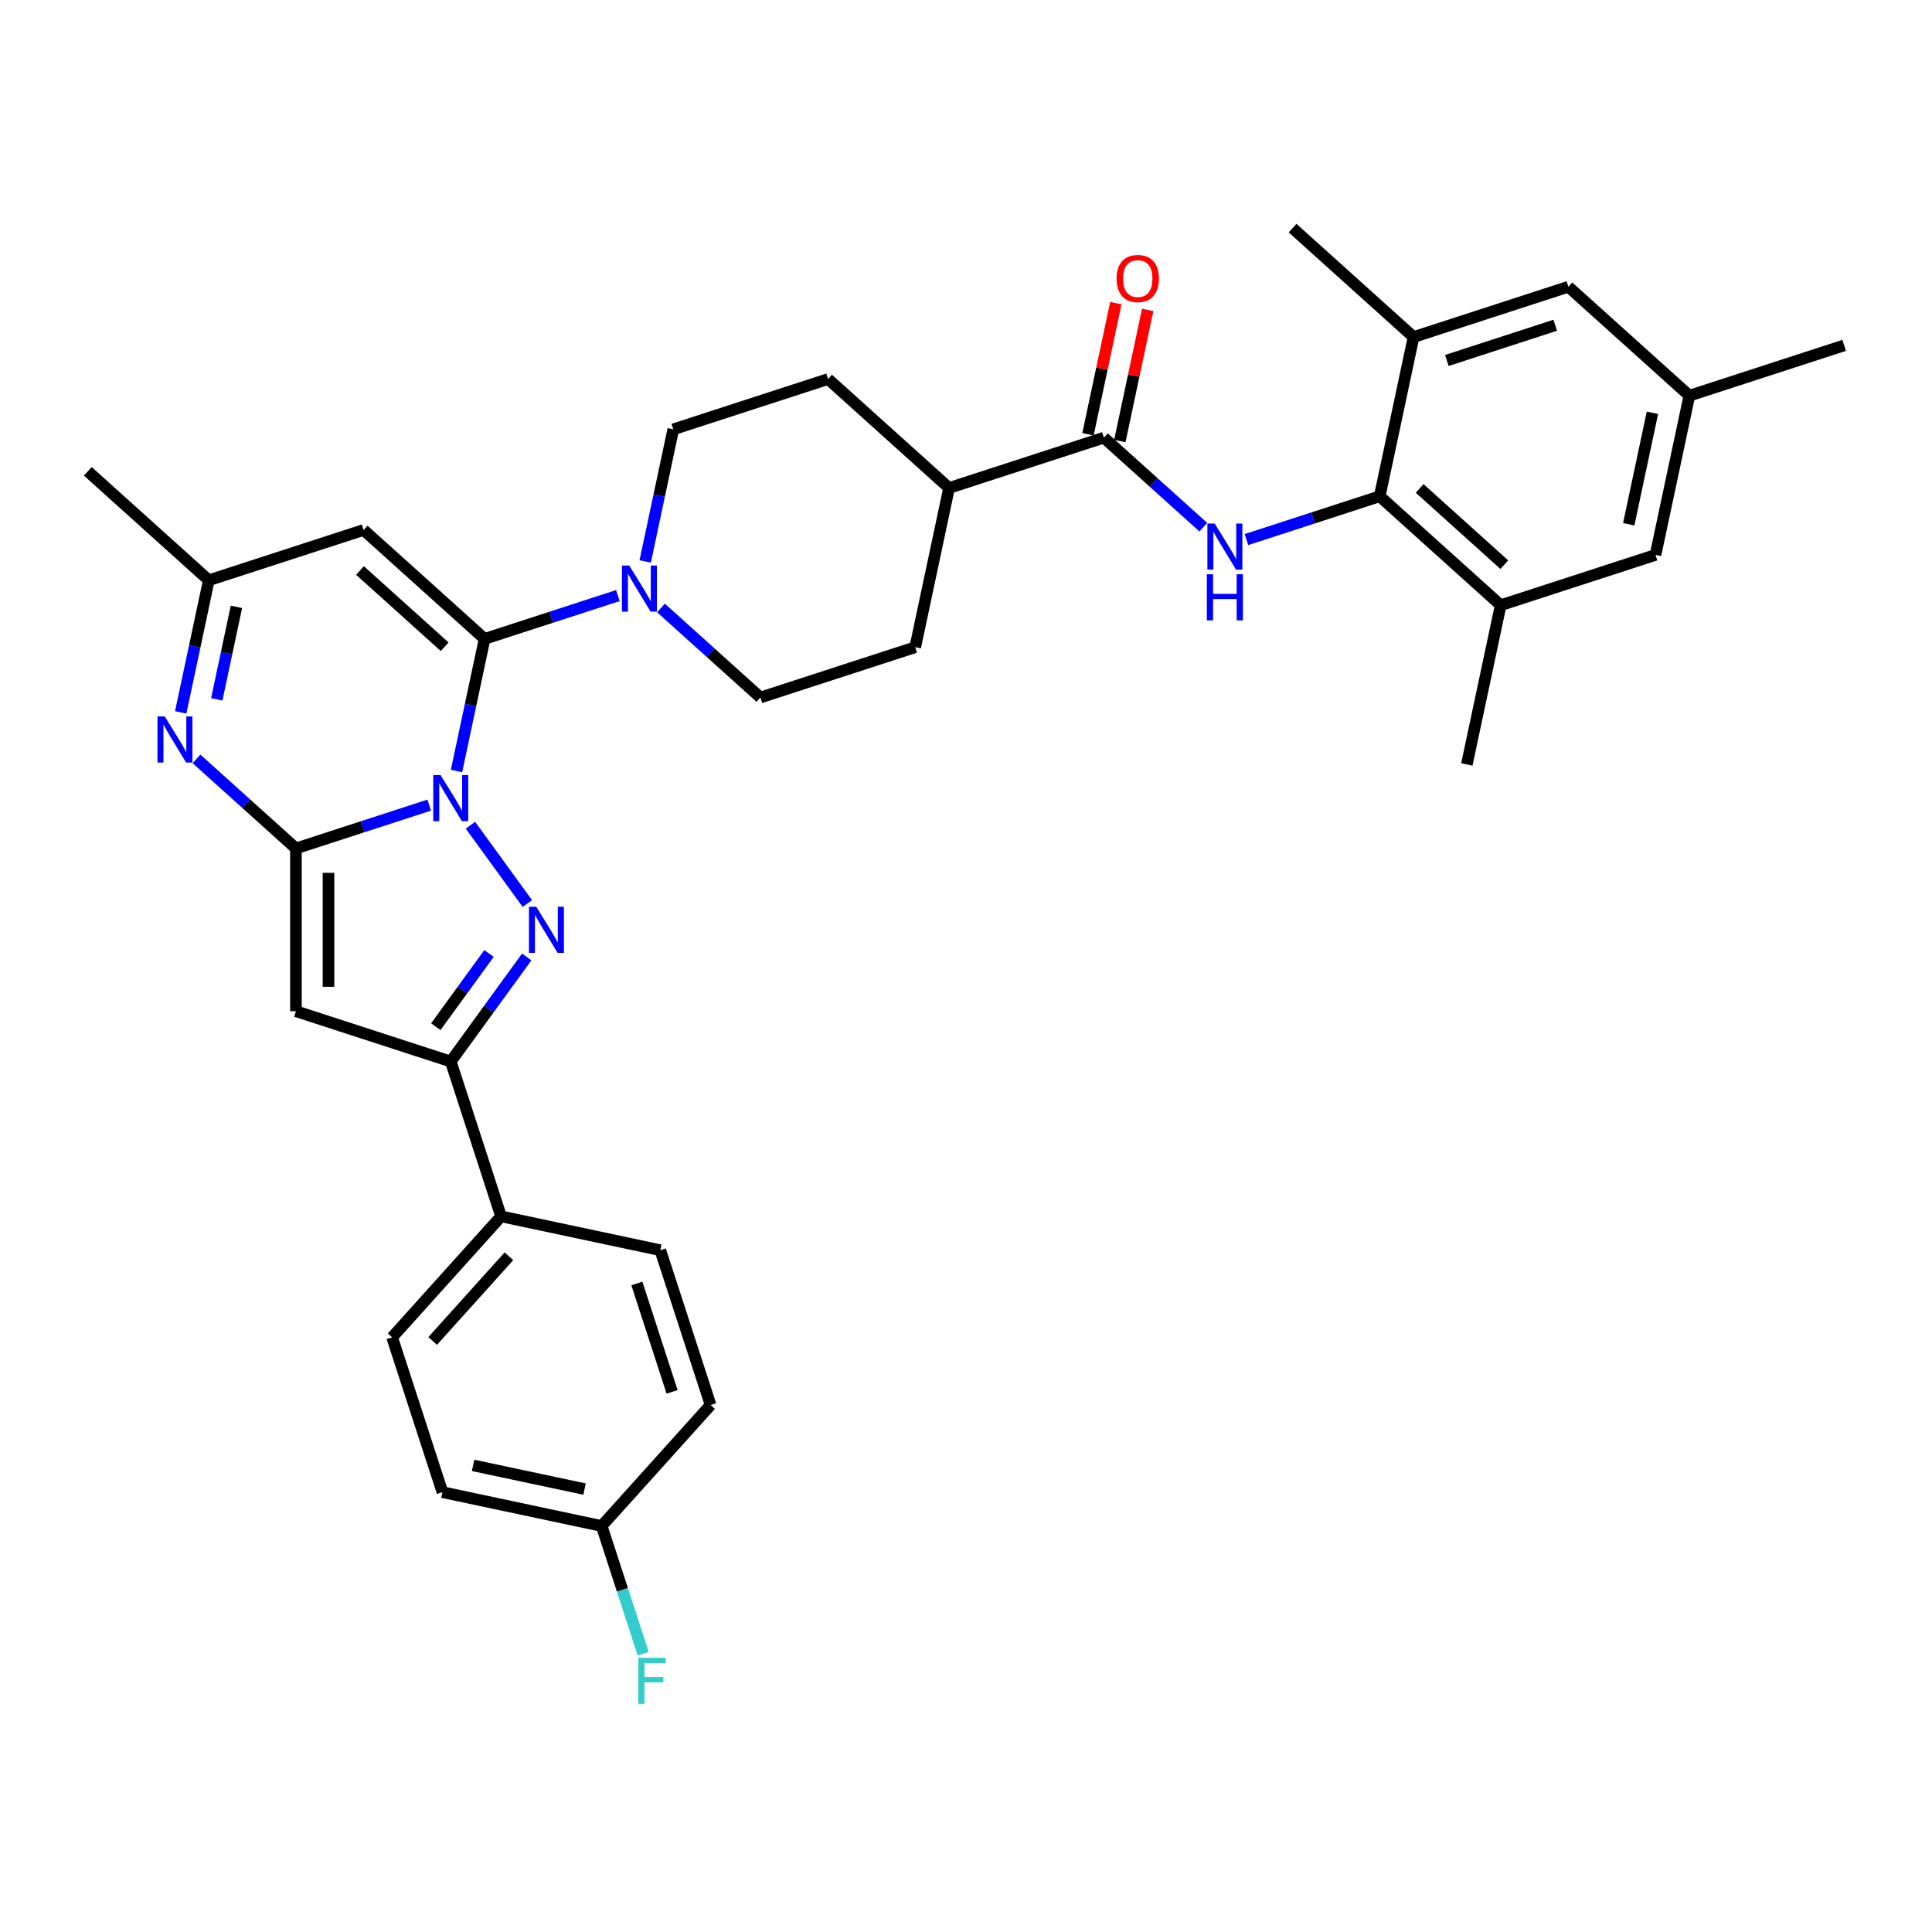 <?xml version='1.0' encoding='iso-8859-1'?>
<svg version='1.1' baseProfile='full'
              xmlns='http://www.w3.org/2000/svg'
                      xmlns:rdkit='http://www.rdkit.org/xml'
                      xmlns:xlink='http://www.w3.org/1999/xlink'
                  xml:space='preserve'
width='1000px' height='1000px' viewBox='0 0 1000 1000'>
<!-- END OF HEADER -->
<rect style='opacity:1.0;fill:#FFFFFF;stroke:none' width='1000' height='1000' x='0' y='0'> </rect>
<path class='bond-0' d='M 222.154,416.731 L 187.663,427.938' style='fill:none;fill-rule:evenodd;stroke:#0000FF;stroke-width:6px;stroke-linecap:butt;stroke-linejoin:miter;stroke-opacity:1' />
<path class='bond-0' d='M 187.663,427.938 L 153.172,439.145' style='fill:none;fill-rule:evenodd;stroke:#000000;stroke-width:6px;stroke-linecap:butt;stroke-linejoin:miter;stroke-opacity:1' />
<path class='bond-1' d='M 236.294,399.068 L 243.561,364.877' style='fill:none;fill-rule:evenodd;stroke:#0000FF;stroke-width:6px;stroke-linecap:butt;stroke-linejoin:miter;stroke-opacity:1' />
<path class='bond-1' d='M 243.561,364.877 L 250.829,330.686' style='fill:none;fill-rule:evenodd;stroke:#000000;stroke-width:6px;stroke-linecap:butt;stroke-linejoin:miter;stroke-opacity:1' />
<path class='bond-2' d='M 243.509,427.144 L 272.953,467.671' style='fill:none;fill-rule:evenodd;stroke:#0000FF;stroke-width:6px;stroke-linecap:butt;stroke-linejoin:miter;stroke-opacity:1' />
<path class='bond-3' d='M 153.172,439.145 L 153.172,523.406' style='fill:none;fill-rule:evenodd;stroke:#000000;stroke-width:6px;stroke-linecap:butt;stroke-linejoin:miter;stroke-opacity:1' />
<path class='bond-3' d='M 170.025,451.784 L 170.025,510.767' style='fill:none;fill-rule:evenodd;stroke:#000000;stroke-width:6px;stroke-linecap:butt;stroke-linejoin:miter;stroke-opacity:1' />
<path class='bond-4' d='M 153.172,439.145 L 127.441,415.976' style='fill:none;fill-rule:evenodd;stroke:#000000;stroke-width:6px;stroke-linecap:butt;stroke-linejoin:miter;stroke-opacity:1' />
<path class='bond-4' d='M 127.441,415.976 L 101.71,392.808' style='fill:none;fill-rule:evenodd;stroke:#0000FF;stroke-width:6px;stroke-linecap:butt;stroke-linejoin:miter;stroke-opacity:1' />
<path class='bond-6' d='M 250.829,330.686 L 188.21,274.304' style='fill:none;fill-rule:evenodd;stroke:#000000;stroke-width:6px;stroke-linecap:butt;stroke-linejoin:miter;stroke-opacity:1' />
<path class='bond-6' d='M 230.159,334.753 L 186.327,295.285' style='fill:none;fill-rule:evenodd;stroke:#000000;stroke-width:6px;stroke-linecap:butt;stroke-linejoin:miter;stroke-opacity:1' />
<path class='bond-7' d='M 250.829,330.686 L 285.319,319.48' style='fill:none;fill-rule:evenodd;stroke:#000000;stroke-width:6px;stroke-linecap:butt;stroke-linejoin:miter;stroke-opacity:1' />
<path class='bond-7' d='M 285.319,319.48 L 319.81,308.273' style='fill:none;fill-rule:evenodd;stroke:#0000FF;stroke-width:6px;stroke-linecap:butt;stroke-linejoin:miter;stroke-opacity:1' />
<path class='bond-5' d='M 272.638,495.313 L 252.974,522.379' style='fill:none;fill-rule:evenodd;stroke:#0000FF;stroke-width:6px;stroke-linecap:butt;stroke-linejoin:miter;stroke-opacity:1' />
<path class='bond-5' d='M 252.974,522.379 L 233.31,549.444' style='fill:none;fill-rule:evenodd;stroke:#000000;stroke-width:6px;stroke-linecap:butt;stroke-linejoin:miter;stroke-opacity:1' />
<path class='bond-5' d='M 253.105,493.527 L 239.34,512.473' style='fill:none;fill-rule:evenodd;stroke:#0000FF;stroke-width:6px;stroke-linecap:butt;stroke-linejoin:miter;stroke-opacity:1' />
<path class='bond-5' d='M 239.34,512.473 L 225.575,531.419' style='fill:none;fill-rule:evenodd;stroke:#000000;stroke-width:6px;stroke-linecap:butt;stroke-linejoin:miter;stroke-opacity:1' />
<path class='bond-34' d='M 153.172,523.406 L 233.31,549.444' style='fill:none;fill-rule:evenodd;stroke:#000000;stroke-width:6px;stroke-linecap:butt;stroke-linejoin:miter;stroke-opacity:1' />
<path class='bond-35' d='M 93.538,368.725 L 100.805,334.534' style='fill:none;fill-rule:evenodd;stroke:#0000FF;stroke-width:6px;stroke-linecap:butt;stroke-linejoin:miter;stroke-opacity:1' />
<path class='bond-35' d='M 100.805,334.534 L 108.073,300.343' style='fill:none;fill-rule:evenodd;stroke:#000000;stroke-width:6px;stroke-linecap:butt;stroke-linejoin:miter;stroke-opacity:1' />
<path class='bond-35' d='M 112.202,361.971 L 117.289,338.037' style='fill:none;fill-rule:evenodd;stroke:#0000FF;stroke-width:6px;stroke-linecap:butt;stroke-linejoin:miter;stroke-opacity:1' />
<path class='bond-35' d='M 117.289,338.037 L 122.377,314.104' style='fill:none;fill-rule:evenodd;stroke:#000000;stroke-width:6px;stroke-linecap:butt;stroke-linejoin:miter;stroke-opacity:1' />
<path class='bond-14' d='M 233.31,549.444 L 259.348,629.581' style='fill:none;fill-rule:evenodd;stroke:#000000;stroke-width:6px;stroke-linecap:butt;stroke-linejoin:miter;stroke-opacity:1' />
<path class='bond-11' d='M 188.21,274.304 L 108.073,300.343' style='fill:none;fill-rule:evenodd;stroke:#000000;stroke-width:6px;stroke-linecap:butt;stroke-linejoin:miter;stroke-opacity:1' />
<path class='bond-18' d='M 342.122,314.693 L 367.853,337.862' style='fill:none;fill-rule:evenodd;stroke:#0000FF;stroke-width:6px;stroke-linecap:butt;stroke-linejoin:miter;stroke-opacity:1' />
<path class='bond-18' d='M 367.853,337.862 L 393.584,361.03' style='fill:none;fill-rule:evenodd;stroke:#000000;stroke-width:6px;stroke-linecap:butt;stroke-linejoin:miter;stroke-opacity:1' />
<path class='bond-19' d='M 333.95,290.61 L 341.217,256.419' style='fill:none;fill-rule:evenodd;stroke:#0000FF;stroke-width:6px;stroke-linecap:butt;stroke-linejoin:miter;stroke-opacity:1' />
<path class='bond-19' d='M 341.217,256.419 L 348.485,222.228' style='fill:none;fill-rule:evenodd;stroke:#000000;stroke-width:6px;stroke-linecap:butt;stroke-linejoin:miter;stroke-opacity:1' />
<path class='bond-8' d='M 622.84,272.87 L 597.109,249.702' style='fill:none;fill-rule:evenodd;stroke:#0000FF;stroke-width:6px;stroke-linecap:butt;stroke-linejoin:miter;stroke-opacity:1' />
<path class='bond-8' d='M 597.109,249.702 L 571.378,226.534' style='fill:none;fill-rule:evenodd;stroke:#000000;stroke-width:6px;stroke-linecap:butt;stroke-linejoin:miter;stroke-opacity:1' />
<path class='bond-9' d='M 645.152,279.291 L 679.643,268.084' style='fill:none;fill-rule:evenodd;stroke:#0000FF;stroke-width:6px;stroke-linecap:butt;stroke-linejoin:miter;stroke-opacity:1' />
<path class='bond-9' d='M 679.643,268.084 L 714.134,256.877' style='fill:none;fill-rule:evenodd;stroke:#000000;stroke-width:6px;stroke-linecap:butt;stroke-linejoin:miter;stroke-opacity:1' />
<path class='bond-12' d='M 714.134,256.877 L 776.752,313.259' style='fill:none;fill-rule:evenodd;stroke:#000000;stroke-width:6px;stroke-linecap:butt;stroke-linejoin:miter;stroke-opacity:1' />
<path class='bond-12' d='M 734.803,252.811 L 778.636,292.278' style='fill:none;fill-rule:evenodd;stroke:#000000;stroke-width:6px;stroke-linecap:butt;stroke-linejoin:miter;stroke-opacity:1' />
<path class='bond-13' d='M 714.134,256.877 L 731.652,174.457' style='fill:none;fill-rule:evenodd;stroke:#000000;stroke-width:6px;stroke-linecap:butt;stroke-linejoin:miter;stroke-opacity:1' />
<path class='bond-10' d='M 571.378,226.534 L 491.241,252.572' style='fill:none;fill-rule:evenodd;stroke:#000000;stroke-width:6px;stroke-linecap:butt;stroke-linejoin:miter;stroke-opacity:1' />
<path class='bond-20' d='M 579.62,228.285 L 586.834,194.347' style='fill:none;fill-rule:evenodd;stroke:#000000;stroke-width:6px;stroke-linecap:butt;stroke-linejoin:miter;stroke-opacity:1' />
<path class='bond-20' d='M 586.834,194.347 L 594.047,160.409' style='fill:none;fill-rule:evenodd;stroke:#FF0000;stroke-width:6px;stroke-linecap:butt;stroke-linejoin:miter;stroke-opacity:1' />
<path class='bond-20' d='M 563.136,224.782 L 570.35,190.843' style='fill:none;fill-rule:evenodd;stroke:#000000;stroke-width:6px;stroke-linecap:butt;stroke-linejoin:miter;stroke-opacity:1' />
<path class='bond-20' d='M 570.35,190.843 L 577.563,156.905' style='fill:none;fill-rule:evenodd;stroke:#FF0000;stroke-width:6px;stroke-linecap:butt;stroke-linejoin:miter;stroke-opacity:1' />
<path class='bond-32' d='M 108.073,300.343 L 45.455,243.961' style='fill:none;fill-rule:evenodd;stroke:#000000;stroke-width:6px;stroke-linecap:butt;stroke-linejoin:miter;stroke-opacity:1' />
<path class='bond-16' d='M 776.752,313.259 L 856.889,287.221' style='fill:none;fill-rule:evenodd;stroke:#000000;stroke-width:6px;stroke-linecap:butt;stroke-linejoin:miter;stroke-opacity:1' />
<path class='bond-31' d='M 776.752,313.259 L 759.233,395.679' style='fill:none;fill-rule:evenodd;stroke:#000000;stroke-width:6px;stroke-linecap:butt;stroke-linejoin:miter;stroke-opacity:1' />
<path class='bond-17' d='M 731.652,174.457 L 811.79,148.419' style='fill:none;fill-rule:evenodd;stroke:#000000;stroke-width:6px;stroke-linecap:butt;stroke-linejoin:miter;stroke-opacity:1' />
<path class='bond-17' d='M 748.881,186.579 L 804.977,168.352' style='fill:none;fill-rule:evenodd;stroke:#000000;stroke-width:6px;stroke-linecap:butt;stroke-linejoin:miter;stroke-opacity:1' />
<path class='bond-30' d='M 731.652,174.457 L 669.034,118.075' style='fill:none;fill-rule:evenodd;stroke:#000000;stroke-width:6px;stroke-linecap:butt;stroke-linejoin:miter;stroke-opacity:1' />
<path class='bond-24' d='M 259.348,629.581 L 202.966,692.2' style='fill:none;fill-rule:evenodd;stroke:#000000;stroke-width:6px;stroke-linecap:butt;stroke-linejoin:miter;stroke-opacity:1' />
<path class='bond-24' d='M 263.414,650.25 L 223.947,694.083' style='fill:none;fill-rule:evenodd;stroke:#000000;stroke-width:6px;stroke-linecap:butt;stroke-linejoin:miter;stroke-opacity:1' />
<path class='bond-25' d='M 259.348,629.581 L 341.768,647.1' style='fill:none;fill-rule:evenodd;stroke:#000000;stroke-width:6px;stroke-linecap:butt;stroke-linejoin:miter;stroke-opacity:1' />
<path class='bond-15' d='M 491.241,252.572 L 428.622,196.19' style='fill:none;fill-rule:evenodd;stroke:#000000;stroke-width:6px;stroke-linecap:butt;stroke-linejoin:miter;stroke-opacity:1' />
<path class='bond-36' d='M 491.241,252.572 L 473.722,334.992' style='fill:none;fill-rule:evenodd;stroke:#000000;stroke-width:6px;stroke-linecap:butt;stroke-linejoin:miter;stroke-opacity:1' />
<path class='bond-38' d='M 856.889,287.221 L 874.408,204.801' style='fill:none;fill-rule:evenodd;stroke:#000000;stroke-width:6px;stroke-linecap:butt;stroke-linejoin:miter;stroke-opacity:1' />
<path class='bond-38' d='M 843.033,271.354 L 855.296,213.66' style='fill:none;fill-rule:evenodd;stroke:#000000;stroke-width:6px;stroke-linecap:butt;stroke-linejoin:miter;stroke-opacity:1' />
<path class='bond-21' d='M 811.79,148.419 L 874.408,204.801' style='fill:none;fill-rule:evenodd;stroke:#000000;stroke-width:6px;stroke-linecap:butt;stroke-linejoin:miter;stroke-opacity:1' />
<path class='bond-23' d='M 393.584,361.03 L 473.722,334.992' style='fill:none;fill-rule:evenodd;stroke:#000000;stroke-width:6px;stroke-linecap:butt;stroke-linejoin:miter;stroke-opacity:1' />
<path class='bond-22' d='M 348.485,222.228 L 428.622,196.19' style='fill:none;fill-rule:evenodd;stroke:#000000;stroke-width:6px;stroke-linecap:butt;stroke-linejoin:miter;stroke-opacity:1' />
<path class='bond-33' d='M 874.408,204.801 L 954.545,178.763' style='fill:none;fill-rule:evenodd;stroke:#000000;stroke-width:6px;stroke-linecap:butt;stroke-linejoin:miter;stroke-opacity:1' />
<path class='bond-28' d='M 202.966,692.2 L 229.004,772.337' style='fill:none;fill-rule:evenodd;stroke:#000000;stroke-width:6px;stroke-linecap:butt;stroke-linejoin:miter;stroke-opacity:1' />
<path class='bond-27' d='M 341.768,647.1 L 367.806,727.238' style='fill:none;fill-rule:evenodd;stroke:#000000;stroke-width:6px;stroke-linecap:butt;stroke-linejoin:miter;stroke-opacity:1' />
<path class='bond-27' d='M 329.646,664.329 L 347.873,720.425' style='fill:none;fill-rule:evenodd;stroke:#000000;stroke-width:6px;stroke-linecap:butt;stroke-linejoin:miter;stroke-opacity:1' />
<path class='bond-26' d='M 311.424,789.856 L 367.806,727.238' style='fill:none;fill-rule:evenodd;stroke:#000000;stroke-width:6px;stroke-linecap:butt;stroke-linejoin:miter;stroke-opacity:1' />
<path class='bond-29' d='M 311.424,789.856 L 322.163,822.906' style='fill:none;fill-rule:evenodd;stroke:#000000;stroke-width:6px;stroke-linecap:butt;stroke-linejoin:miter;stroke-opacity:1' />
<path class='bond-29' d='M 322.163,822.906 L 332.901,855.955' style='fill:none;fill-rule:evenodd;stroke:#33CCCC;stroke-width:6px;stroke-linecap:butt;stroke-linejoin:miter;stroke-opacity:1' />
<path class='bond-37' d='M 311.424,789.856 L 229.004,772.337' style='fill:none;fill-rule:evenodd;stroke:#000000;stroke-width:6px;stroke-linecap:butt;stroke-linejoin:miter;stroke-opacity:1' />
<path class='bond-37' d='M 302.565,770.744 L 244.871,758.481' style='fill:none;fill-rule:evenodd;stroke:#000000;stroke-width:6px;stroke-linecap:butt;stroke-linejoin:miter;stroke-opacity:1' />
<path  class='atom-0' d='M 228.035 401.175
L 235.854 413.814
Q 236.63 415.061, 237.877 417.319
Q 239.124 419.578, 239.191 419.712
L 239.191 401.175
L 242.359 401.175
L 242.359 425.038
L 239.09 425.038
L 230.698 411.219
Q 229.72 409.601, 228.675 407.747
Q 227.664 405.894, 227.361 405.321
L 227.361 425.038
L 224.26 425.038
L 224.26 401.175
L 228.035 401.175
' fill='#0000FF'/>
<path  class='atom-3' d='M 277.563 469.344
L 285.382 481.983
Q 286.157 483.23, 287.404 485.488
Q 288.651 487.746, 288.719 487.881
L 288.719 469.344
L 291.887 469.344
L 291.887 493.207
L 288.618 493.207
L 280.225 479.388
Q 279.248 477.77, 278.203 475.916
Q 277.192 474.062, 276.888 473.489
L 276.888 493.207
L 273.788 493.207
L 273.788 469.344
L 277.563 469.344
' fill='#0000FF'/>
<path  class='atom-5' d='M 85.279 370.831
L 93.099 383.47
Q 93.874 384.718, 95.121 386.976
Q 96.368 389.234, 96.436 389.369
L 96.436 370.831
L 99.604 370.831
L 99.604 394.694
L 96.334 394.694
L 87.942 380.875
Q 86.965 379.257, 85.92 377.404
Q 84.909 375.55, 84.605 374.977
L 84.605 394.694
L 81.504 394.694
L 81.504 370.831
L 85.279 370.831
' fill='#0000FF'/>
<path  class='atom-8' d='M 325.691 292.717
L 333.511 305.356
Q 334.286 306.603, 335.533 308.861
Q 336.78 311.119, 336.847 311.254
L 336.847 292.717
L 340.016 292.717
L 340.016 316.58
L 336.746 316.58
L 328.354 302.761
Q 327.376 301.143, 326.332 299.289
Q 325.32 297.435, 325.017 296.862
L 325.017 316.58
L 321.916 316.58
L 321.916 292.717
L 325.691 292.717
' fill='#0000FF'/>
<path  class='atom-9' d='M 628.721 270.984
L 636.541 283.623
Q 637.316 284.87, 638.563 287.128
Q 639.81 289.387, 639.878 289.521
L 639.878 270.984
L 643.046 270.984
L 643.046 294.847
L 639.777 294.847
L 631.384 281.028
Q 630.407 279.41, 629.362 277.556
Q 628.351 275.703, 628.047 275.13
L 628.047 294.847
L 624.947 294.847
L 624.947 270.984
L 628.721 270.984
' fill='#0000FF'/>
<path  class='atom-9' d='M 624.66 297.233
L 627.896 297.233
L 627.896 307.378
L 640.097 307.378
L 640.097 297.233
L 643.332 297.233
L 643.332 321.096
L 640.097 321.096
L 640.097 310.075
L 627.896 310.075
L 627.896 321.096
L 624.66 321.096
L 624.66 297.233
' fill='#0000FF'/>
<path  class='atom-21' d='M 577.943 144.181
Q 577.943 138.451, 580.774 135.249
Q 583.605 132.047, 588.897 132.047
Q 594.188 132.047, 597.02 135.249
Q 599.851 138.451, 599.851 144.181
Q 599.851 149.978, 596.986 153.281
Q 594.121 156.55, 588.897 156.55
Q 583.639 156.55, 580.774 153.281
Q 577.943 150.012, 577.943 144.181
M 588.897 153.854
Q 592.537 153.854, 594.492 151.427
Q 596.48 148.967, 596.48 144.181
Q 596.48 139.496, 594.492 137.137
Q 592.537 134.744, 588.897 134.744
Q 585.257 134.744, 583.268 137.103
Q 581.313 139.462, 581.313 144.181
Q 581.313 149.001, 583.268 151.427
Q 585.257 153.854, 588.897 153.854
' fill='#FF0000'/>
<path  class='atom-30' d='M 330.368 858.062
L 344.557 858.062
L 344.557 860.792
L 333.57 860.792
L 333.57 868.038
L 343.344 868.038
L 343.344 870.802
L 333.57 870.802
L 333.57 881.925
L 330.368 881.925
L 330.368 858.062
' fill='#33CCCC'/>
</svg>
